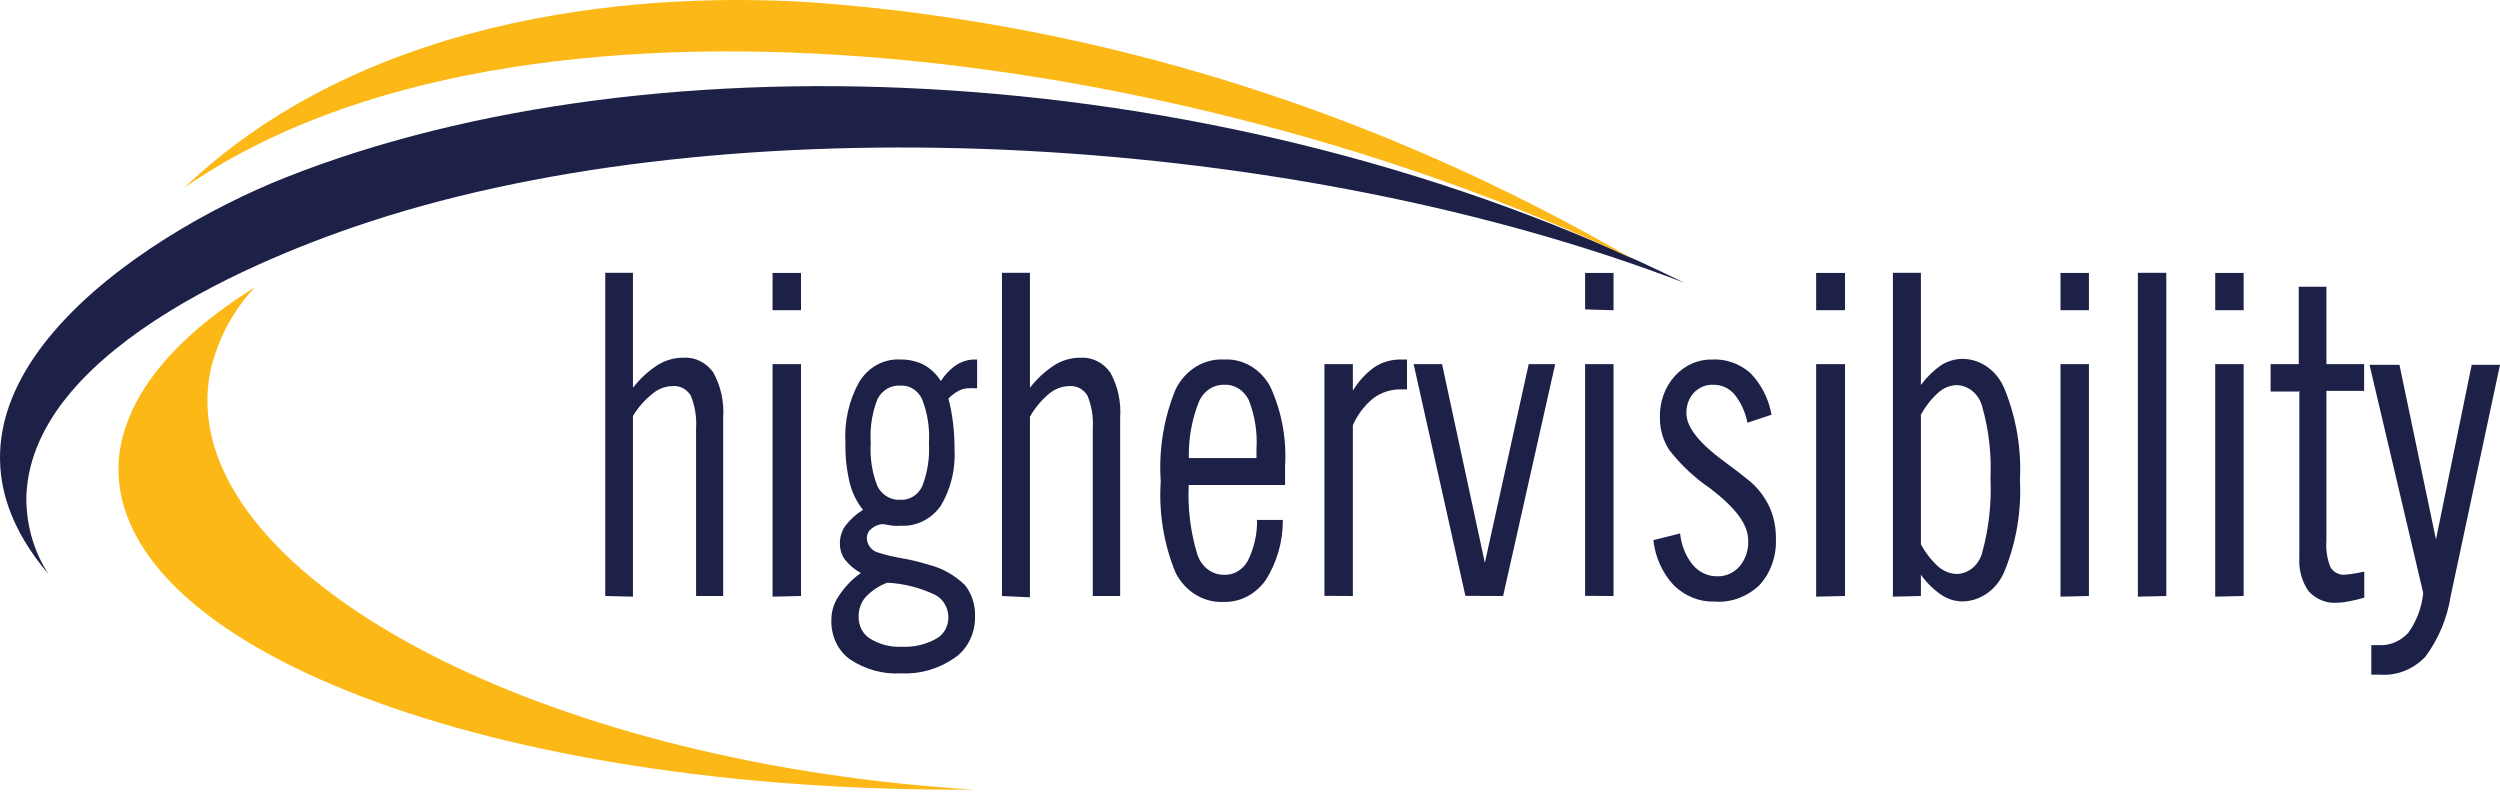 <?xml version="1.0" encoding="UTF-8"?>
<svg width="240" height="76" viewBox="0 0 240 76" fill="none" xmlns="http://www.w3.org/2000/svg">
<path fill-rule="evenodd" clip-rule="evenodd" d="M24.486 27.566C22.402 29.745 20.918 32.525 20.203 35.587C16.676 52.853 45.502 70.496 84.579 75.016C87.578 75.362 90.547 75.613 93.474 75.801C47.273 76.131 10.665 62.192 11.379 44.502C11.722 38.349 16.476 32.557 24.486 27.566Z" fill="#FCB816"/>
<path fill-rule="evenodd" clip-rule="evenodd" d="M37.231 20.727C72.217 9.909 124.072 12.735 161.683 27.143C117.675 5.445 62.832 2.979 27.367 17.059C13.631 22.507 -10.084 37.805 4.667 55.132C3.211 52.907 2.462 50.235 2.535 47.514C3.188 33.122 26.7 23.974 37.231 20.727Z" fill="#1D2047"/>
<path fill-rule="evenodd" clip-rule="evenodd" d="M17.684 18.029C49.846 -4.288 113.896 4.567 156.63 24.81C132.473 10.791 106.066 2.455 78.998 0.303C62.895 -0.906 35.716 0.842 17.684 18.029Z" fill="#FCB816"/>
<path fill-rule="evenodd" clip-rule="evenodd" d="M58.105 57.216V26.188H60.763V37.224C61.44 36.352 62.246 35.611 63.148 35.033C63.898 34.572 64.745 34.333 65.604 34.339C66.717 34.263 67.792 34.794 68.477 35.758C69.198 37.059 69.53 38.575 69.425 40.094V57.216H66.825V41.118C66.894 40.037 66.716 38.953 66.308 37.965C65.915 37.339 65.245 36.995 64.555 37.067C63.857 37.075 63.181 37.335 62.63 37.808C61.895 38.386 61.262 39.107 60.763 39.936V57.279L58.105 57.216ZM74.166 29.782V26.204H76.896V29.782H74.166ZM74.166 34.954V57.279L76.896 57.216V34.954H74.166ZM81.592 46.432C81.832 47.365 82.264 48.224 82.854 48.944C82.21 49.334 81.637 49.851 81.161 50.468C80.814 50.947 80.626 51.542 80.63 52.155C80.619 52.727 80.792 53.285 81.118 53.731C81.544 54.263 82.062 54.697 82.641 55.008C81.803 55.597 81.076 56.357 80.501 57.247C80.053 57.902 79.811 58.699 79.811 59.517C79.762 61.025 80.432 62.453 81.578 63.286C83.067 64.277 84.795 64.749 86.534 64.641C88.343 64.733 90.134 64.21 91.662 63.144C92.884 62.299 93.619 60.819 93.602 59.234C93.655 58.108 93.305 57.004 92.625 56.159C91.641 55.208 90.456 54.541 89.177 54.22C88.29 53.944 87.388 53.728 86.477 53.574C85.699 53.442 84.931 53.253 84.178 53.006C83.897 52.906 83.651 52.713 83.474 52.454C83.304 52.21 83.213 51.91 83.216 51.603C83.234 51.258 83.399 50.943 83.661 50.752C83.975 50.486 84.356 50.332 84.753 50.31L85.701 50.468C85.964 50.49 86.228 50.49 86.491 50.468C87.972 50.555 89.399 49.843 90.312 48.56C91.289 46.934 91.753 45.001 91.634 43.058C91.637 42.24 91.589 41.424 91.49 40.614C91.401 39.819 91.252 39.033 91.045 38.265C91.334 37.964 91.663 37.714 92.022 37.524C92.329 37.355 92.669 37.269 93.013 37.272C93.141 37.254 93.272 37.254 93.4 37.272H93.803V34.512H93.645C93.022 34.502 92.408 34.67 91.864 35.001C91.256 35.403 90.732 35.94 90.326 36.578C89.897 35.91 89.325 35.368 88.66 35.001C87.94 34.657 87.161 34.49 86.376 34.512C84.835 34.44 83.369 35.244 82.497 36.641C81.499 38.416 81.032 40.488 81.161 42.569C81.137 43.872 81.282 45.173 81.592 46.432ZM83.073 57.342C83.671 56.704 84.393 56.224 85.185 55.939C86.743 56.018 88.275 56.402 89.71 57.074C90.514 57.446 91.04 58.308 91.046 59.266C91.045 60.136 90.594 60.931 89.882 61.315C88.869 61.876 87.741 62.142 86.607 62.088C85.537 62.15 84.472 61.882 83.533 61.315C82.841 60.892 82.416 60.087 82.427 59.218C82.413 58.525 82.644 57.852 83.073 57.342ZM86.448 37.019C85.557 36.948 84.706 37.437 84.25 38.281C83.721 39.615 83.494 41.07 83.59 42.522C83.495 43.958 83.722 45.398 84.25 46.715C84.706 47.559 85.557 48.048 86.448 47.977C87.313 48.031 88.127 47.526 88.531 46.684C89.043 45.372 89.264 43.946 89.178 42.522C89.267 41.081 89.041 39.637 88.517 38.312C88.121 37.47 87.31 36.964 86.448 37.019ZM96.188 26.189V57.216L98.874 57.342V40C99.358 39.155 99.976 38.413 100.698 37.808C101.255 37.337 101.935 37.077 102.638 37.067C103.327 36.996 103.997 37.34 104.39 37.966C104.798 38.953 104.976 40.037 104.907 41.119V57.216H107.536V40.094C107.641 38.576 107.309 37.059 106.588 35.758C105.901 34.796 104.827 34.266 103.715 34.34C102.855 34.334 102.009 34.573 101.258 35.033C100.357 35.612 99.551 36.352 98.874 37.225V26.189H96.188ZM120.609 49.916H123.152C123.164 51.994 122.581 54.023 121.486 55.718C120.516 57.072 119.017 57.84 117.449 57.783C115.569 57.873 113.8 56.802 112.866 55.008C111.724 52.248 111.23 49.218 111.43 46.195C111.226 43.166 111.72 40.13 112.866 37.366C113.788 35.511 115.598 34.401 117.521 34.513C119.309 34.414 121.003 35.401 121.931 37.082C123.036 39.462 123.532 42.127 123.367 44.792V45.864V46.558H114.116C114.01 48.807 114.288 51.058 114.935 53.195C115.314 54.402 116.358 55.204 117.521 55.182C118.435 55.218 119.296 54.712 119.776 53.858C120.377 52.672 120.689 51.336 120.681 49.979L120.609 49.916ZM120.622 43.972H114.129C114.089 42.143 114.407 40.325 115.063 38.643C115.486 37.59 116.443 36.919 117.491 36.941C118.475 36.872 119.406 37.438 119.875 38.391C120.467 39.879 120.724 41.501 120.622 43.121V43.972ZM127.145 57.2V34.954H129.874V37.508C130.428 36.586 131.152 35.802 132 35.206C132.758 34.738 133.616 34.498 134.485 34.513H134.787H135.074V37.382H134.787H134.485C133.552 37.361 132.635 37.653 131.856 38.218C131.012 38.894 130.331 39.787 129.874 40.819V57.216L127.145 57.2ZM135.708 34.954L140.678 57.2L144.298 57.216L149.297 34.954H146.755L142.546 54.031L138.437 34.954H135.708ZM152.171 29.704V26.204H154.9V29.782L152.171 29.704ZM152.171 34.954V57.2L154.9 57.216V34.954H152.171ZM158.721 51.856L161.292 51.209C161.399 52.334 161.826 53.393 162.513 54.236C163.12 54.944 163.97 55.339 164.855 55.324C165.658 55.351 166.434 55.008 166.995 54.378C167.565 53.709 167.865 52.817 167.829 51.903C167.829 50.326 166.608 48.75 164.165 46.873C162.706 45.885 161.393 44.657 160.272 43.232C159.661 42.318 159.338 41.211 159.353 40.078C159.309 38.599 159.822 37.165 160.77 36.113C161.718 35.06 163.018 34.482 164.367 34.513C165.69 34.443 166.991 34.902 168.03 35.806C169.076 36.872 169.79 38.273 170.07 39.81L167.757 40.583C167.559 39.572 167.128 38.633 166.507 37.855C165.975 37.248 165.234 36.916 164.467 36.941C163.782 36.908 163.113 37.181 162.614 37.698C162.132 38.221 161.872 38.941 161.896 39.684C161.896 40.977 163.088 42.506 165.458 44.256C166.478 44.997 167.268 45.612 167.829 46.069C168.66 46.727 169.343 47.584 169.825 48.576C170.28 49.551 170.507 50.635 170.486 51.73C170.556 53.39 169.982 55.005 168.906 56.175C167.715 57.305 166.166 57.871 164.596 57.752C163.153 57.798 161.749 57.233 160.675 56.175C159.594 55.022 158.905 53.498 158.721 51.856ZM174.35 26.204V29.782H177.122V26.204H174.35ZM174.35 57.279V34.954H177.122V57.216L174.35 57.279ZM186.058 54.378C185.399 53.779 184.84 53.059 184.406 52.25V39.81C184.85 39 185.419 38.28 186.087 37.682C186.582 37.238 187.199 36.988 187.839 36.972C189.004 36.994 190.014 37.864 190.31 39.101C190.926 41.288 191.189 43.578 191.086 45.865C191.197 48.249 190.94 50.638 190.324 52.928C190.043 54.189 189.022 55.083 187.839 55.103C187.19 55.079 186.565 54.824 186.058 54.378ZM181.719 57.279V26.189H184.406V36.957C184.959 36.209 185.619 35.565 186.359 35.049C186.982 34.663 187.684 34.457 188.399 34.45C190.184 34.457 191.791 35.638 192.479 37.446C193.569 40.156 194.062 43.111 193.915 46.069C194.063 49.038 193.571 52.004 192.479 54.725C191.781 56.547 190.157 57.733 188.356 57.736C187.645 57.725 186.949 57.502 186.345 57.09C185.6 56.579 184.944 55.928 184.406 55.166V57.216L181.719 57.279ZM197.807 26.204V29.782H200.537V26.204H197.807ZM197.807 57.279V34.954H200.537V57.216L197.807 57.279ZM205.236 26.189V57.279L207.965 57.216V26.189H205.236ZM212.661 29.782V26.204H215.391V29.782H212.661ZM212.661 34.954V57.279L215.391 57.216V34.954H212.661ZM220.679 37.587H217.978V34.954H220.679V27.528H223.336V34.954H226.956V37.524H223.336V51.855C223.261 52.757 223.399 53.664 223.739 54.488C224.071 54.982 224.62 55.241 225.175 55.166C225.731 55.117 226.282 55.028 226.827 54.898H226.971V57.374C226.498 57.517 226.018 57.633 225.534 57.721C225.151 57.806 224.762 57.854 224.371 57.862C223.361 57.946 222.367 57.55 221.641 56.775C220.984 55.852 220.661 54.695 220.736 53.527V37.524L220.679 37.587ZM230.347 35.018H227.474L232.631 56.932C232.487 58.327 231.99 59.649 231.195 60.748C230.435 61.575 229.389 62.006 228.321 61.93H227.905H227.646V64.768H227.962H228.508C230.098 64.881 231.658 64.264 232.818 63.065C234.089 61.373 234.935 59.346 235.274 57.185L240 35.018H237.285L233.852 51.793L230.347 35.018Z" fill="#1D2047"/>
</svg>
